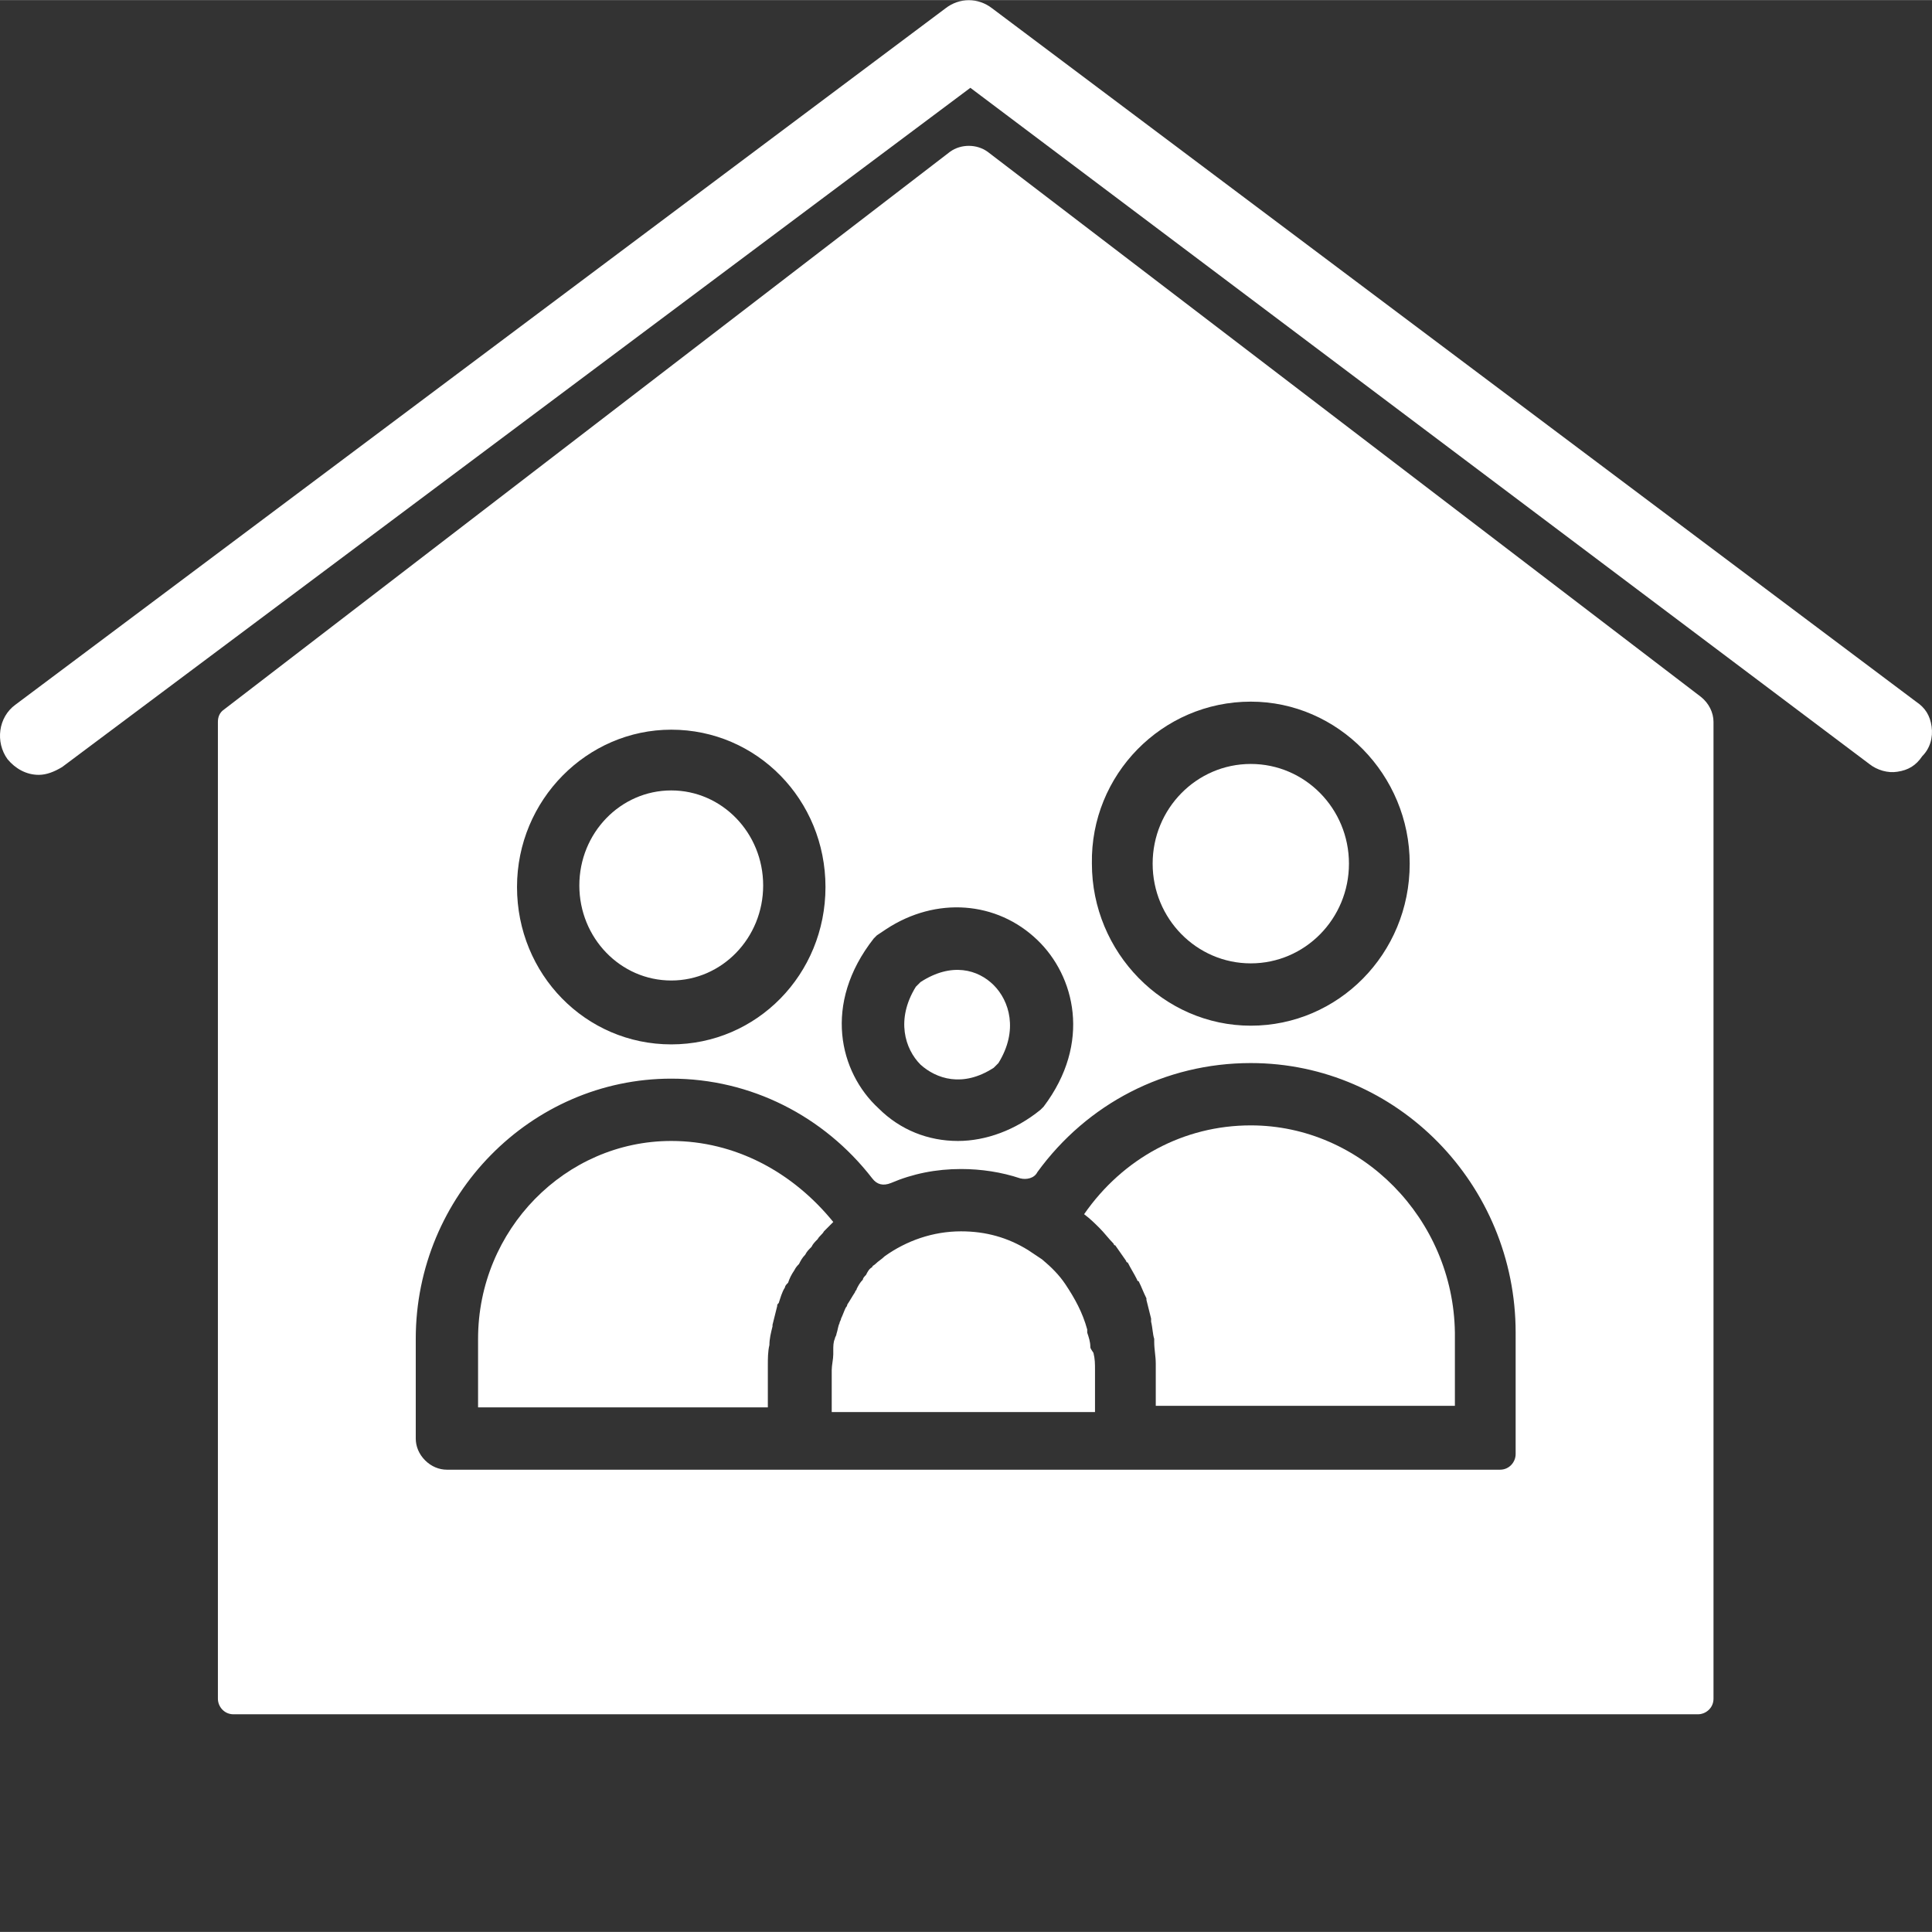 <?xml version="1.0" encoding="UTF-8"?>
<svg xmlns="http://www.w3.org/2000/svg" xmlns:xlink="http://www.w3.org/1999/xlink" version="1.1" width="512" height="512" x="0" y="0" viewBox="0 0 496.046 496" style="enable-background:new 0 0 512 512" xml:space="preserve">
  <rect x="0" y="0" width="496.046" height="496" fill="#333333" stroke="none"/>
  <g>
    <path d="M495.945 186.523c-.398-2.8-1.597-4.8-4-6.398l-237.199-178c-3.601-2.8-8.398-2.8-12 0L3.946 180.922c-4.4 3.203-5.2 9.601-2 14 2 2.402 4.8 4 8 4 2 0 4-.797 6-2L249.144 22.523l230.8 173.602c2 1.598 4.801 2.398 7.2 2 2.8-.402 4.8-1.602 6.402-4 2-2 2.8-4.8 2.398-7.602zM255.145 274.125l1.203-1.203c5.199-8.399 2.797-16-1.203-20s-10.797-6-18.797-.797c-.403.398-.801.797-1.203 1.2-5.2 8.398-2.797 16 1.203 20 4 3.597 10.797 6 18.797.8zM279.945 345.723c0-1.2-.398-2.399-.8-3.598v-.8c-1.2-4.403-3.2-8-5.598-11.602-1.602-2.399-3.602-4.399-6-6.399l-3.602-2.402c-5.199-3.2-10.8-4.797-17.199-4.797-7.2 0-14 2.398-19.601 6.398-.797.801-1.598 1.2-2.399 2-.398.399-.8.399-.8.801-.801.399-1.2 1.2-1.598 2-.403.399-.801.801-.801 1.2-.8.8-1.2 1.601-1.602 2.398 0 .402-.398.402-.398.8-.8 1.2-1.2 2-2 3.2 0 0 0 .402-.402.8-.399.801-.797 2-1.2 2.801 0 .399-.398.801-.398 1.2-.402.8-.402 1.601-.8 2.8 0 .399-.4.801-.4 1.2-.402.8-.402 2-.402 2.8v1.2c0 1.199-.398 2.8-.398 4v10.8h67.598v-10.8c0-1.598 0-2.801-.399-4.399-.8-1.199-.8-1.199-.8-1.601zM172.348 292.922c-27.203 0-49.602 22.8-49.602 50.8v17.602h74.399v-10.8c0-1.602 0-3.602.402-5.2 0-1.601.398-3.199.8-4.8v-.399c.4-1.602.798-3.203 1.2-4.8 0-.403 0-.403.398-.802.403-1.199.801-2.8 1.602-4 0-.398.398-.8.8-1.199.4-1.199.798-2 1.598-3.199.403-.8.801-1.203 1.2-1.602.402-.8.8-1.601 1.601-2.398.399-.8.8-1.203 1.602-2 .398-.8.797-1.203 1.597-2 .403-.8 1.2-1.203 1.602-2 .398-.402 1.2-1.203 1.598-1.602.402-.398.402-.398.8-.8-10.398-12.801-25.199-20.801-41.597-20.801zM195.945 227.324c0-13.476-10.566-24.402-23.597-24.402-13.036 0-23.602 10.926-23.602 24.402 0 13.477 10.566 24.399 23.602 24.399 13.03 0 23.597-10.922 23.597-24.399zm0 0" fill="#ffffff" opacity="1" data-original="#000000"/>
    <path d="m436.746 178.922-183.2-140c-2.8-2-6.8-2-9.6 0l-186.4 143.203c-1.198.797-1.6 2-1.6 3.2v250.8c0 2 1.6 4 4 4h376c2 0 4-1.602 4-4v-250.8c0-2.403-1.2-4.802-3.2-6.403zm-115.601 1.203c22.402 0 40.8 18.797 40.8 41.598 0 23.199-18.398 41.601-40.8 41.601-22.399 0-40.797-18.8-40.797-41.601-.403-22.801 18-41.598 40.797-41.598zm-96.797 60.797.797-.797 2.402-1.602c12.8-8.398 28.398-7.199 38.8 2.801 9.598 9.2 14 26.399 1.598 42.801-.398.398-.398.398-.8.797-6.399 5.203-14 8-21.2 8-7.597 0-14.8-2.797-20.398-8.399-10-9.199-14.402-26.8-1.2-43.601zm-52-53.598c22 0 39.597 18 39.597 40.399 0 22.402-17.597 40.402-39.597 40.402s-39.602-18-39.602-40.402c0-22.399 18-40.399 39.602-40.399zm216.797 186c0 2-1.598 4-4 4H114.746c-2 0-4-.8-5.601-2.402-1.598-1.598-2.399-3.598-2.399-5.598v-25.601c0-36.801 29.602-66.801 65.602-66.801 20.398 0 39.199 9.601 51.597 25.601 1.2 1.602 2.801 2 4.801 1.2 5.602-2.399 11.602-3.598 18-3.598 5.2 0 10.399.797 15.2 2.398 1.6.399 3.6 0 4.402-1.601 12.797-17.598 32.797-28 54.797-28 37.601 0 68 31.203 68 69.203zm0 0" fill="#ffffff" opacity="1" data-original="#000000"/>
    <path d="M321.145 288.922c-17.2 0-32.797 8.402-42.797 22.8 1.597 1.2 2.797 2.403 4 3.602 1.199 1.2 2.398 2.801 3.597 4 0 0 0 .399.403.399.797 1.199 2 2.8 2.797 4 0 0 0 .402.402.402.8 1.598 1.598 2.797 2.398 4.398 0 0 0 .399.403.399.797 1.601 1.199 2.8 2 4.402v.399c.398 1.601.797 3.199 1.199 4.8v.801c.398 1.598.398 3.2.8 4.399v.8c0 2 .4 3.602.4 5.602v10.797h76.8v-18.797c-.402-29.203-24-53.203-52.402-53.203zM346.348 221.723c0-14.137-11.286-25.598-25.203-25.598-13.915 0-25.2 11.46-25.2 25.598 0 14.14 11.285 25.601 25.2 25.601 13.917 0 25.203-11.46 25.203-25.601zm0 0" fill="#ffffff" opacity="1" data-original="#000000"/>
  </g>
</svg>
